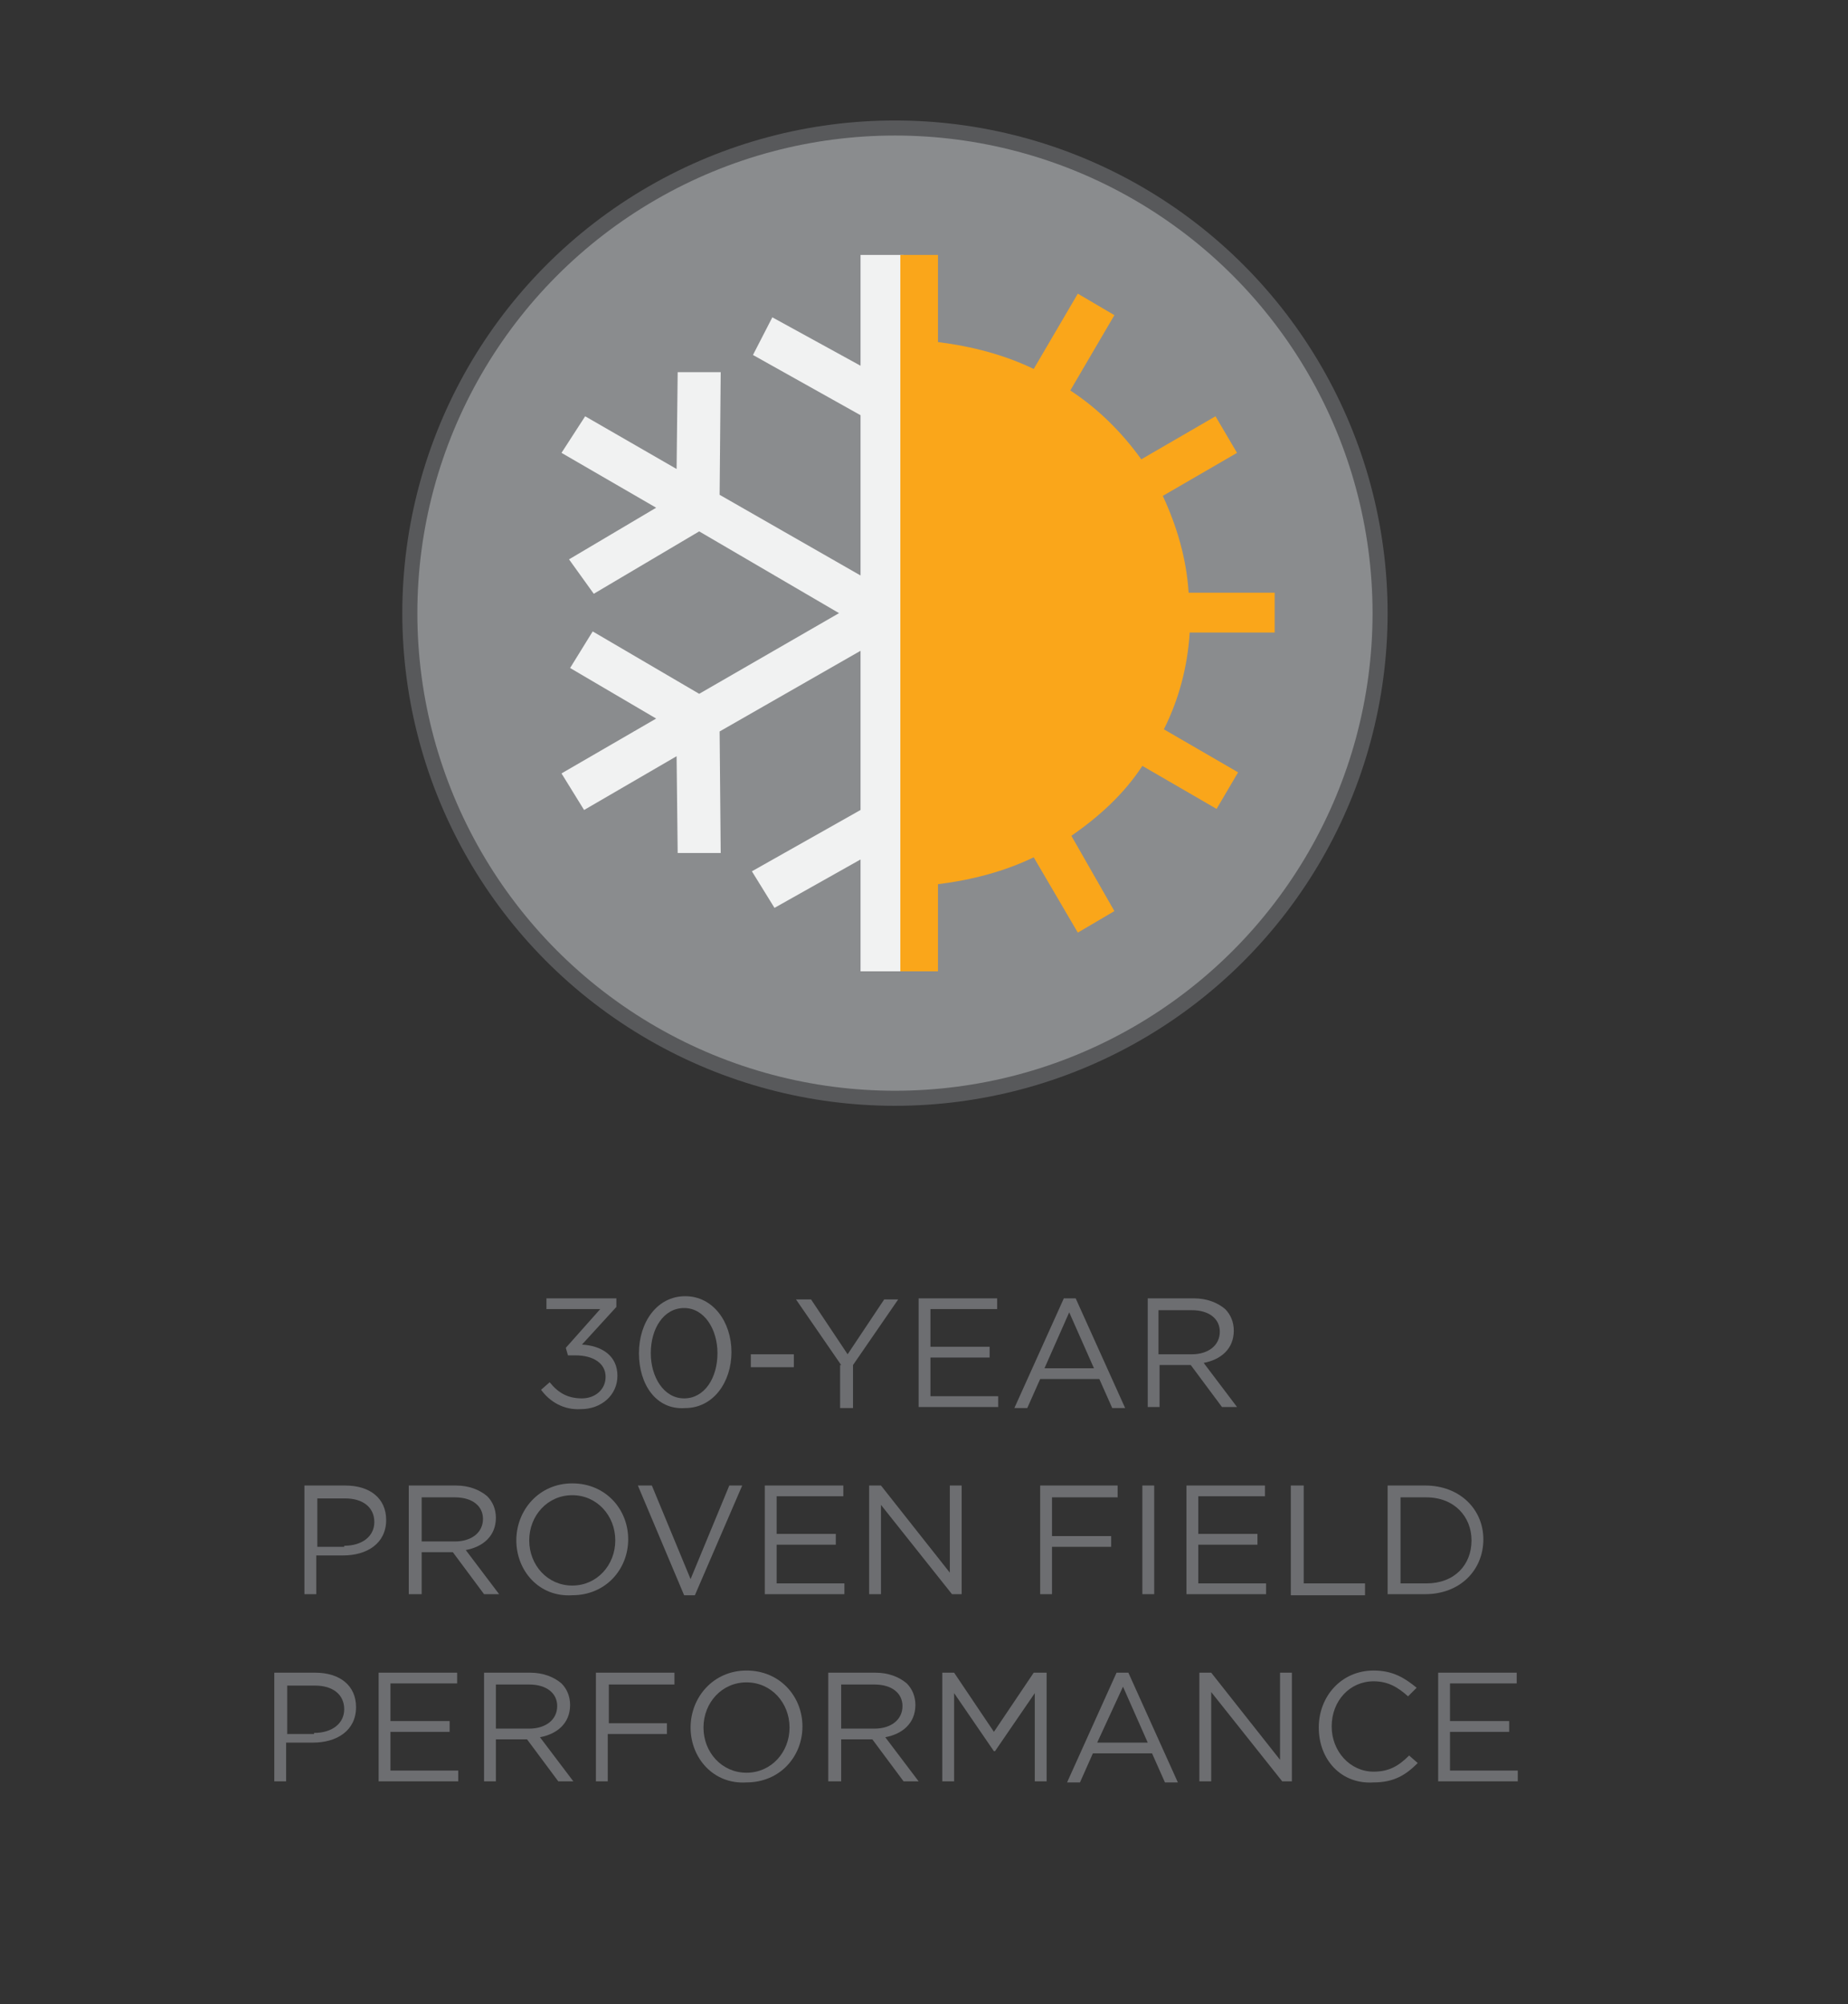 <?xml version="1.0" encoding="utf-8"?>
<!-- Generator: Adobe Illustrator 24.1.0, SVG Export Plug-In . SVG Version: 6.00 Build 0)  -->
<svg version="1.1" id="Layer_1" xmlns="http://www.w3.org/2000/svg" xmlns:xlink="http://www.w3.org/1999/xlink" x="0px" y="0px"
	 viewBox="0 0 171.8 186.3" style="enable-background:new 0 0 171.8 186.3;" xml:space="preserve">
<rect x="0" y="0" width="171.8" height="186.3" fill="#333333" stroke="none"/>
<style type="text/css">
	.st0{fill:#58595B;}
	.st1{fill:#8A8C8E;}
	.st2{fill:#F1F2F2;}
	.st3{fill:#FAA61A;}
	.st4{enable-background:new    ;}
	.st5{fill:#6D6E71;}
</style>
<circle class="st0" cx="83.2" cy="57" r="45.8"/>
<circle class="st1" cx="83.2" cy="57" r="44.4"/>
<g>
	<g>
		<path class="st2" d="M84,75.5v-15 M84,33.9V23.7h-4V34l-8.2-4.5L70,33l10,5.6v14.9L66.9,46L67,34.6h-4l-0.1,9l-8.5-4.9l-2.2,3.4
			l8.8,5.1L52.9,52l2.3,3.2l9.8-5.8L78,57l-13,7.5l-9.9-5.8L53,62.1l8,4.7l-8.8,5.1l2.1,3.4l8.6-5l0.1,9h4L66.9,68L80,60.5v14.8
			L69.9,81l2.1,3.4l8-4.5v10.4h4V80.1 M84,53.6v-15"/>
	</g>
</g>
<path class="st3" d="M118.5,59v-3.9h-8c-0.2-3.2-1.1-6.2-2.4-9l6.9-4l-2-3.4l-6.9,4c-1.8-2.5-4-4.7-6.6-6.4l4.1-7l-3.4-2l-4.1,7
	c-2.7-1.3-5.7-2.1-8.9-2.5v-8.1h-3.5v7.9v2v46.8v2v7.9h3.5v-8.1c3.2-0.4,6.2-1.2,8.9-2.5l4.1,7l3.4-2l-4-7c2.6-1.8,4.9-3.9,6.6-6.5
	l6.9,4l2-3.4l-6.9-4c1.4-2.8,2.2-5.8,2.4-9h7.9V59z"/>
<g class="st4">
	<path class="st5" d="M50.3,129.2l0.8-0.7c0.8,1,1.7,1.5,3,1.5c1.2,0,2.2-0.8,2.2-2v0c0-1.3-1.2-2-2.8-2h-0.7l-0.2-0.7l3.2-3.6h-5
		v-1h6.5v0.8l-3.2,3.5c1.8,0.1,3.3,1,3.3,2.9v0c0,1.8-1.5,3.1-3.4,3.1C52.4,131.1,51.1,130.3,50.3,129.2z"/>
	<path class="st5" d="M59.4,125.8L59.4,125.8c0-2.9,1.7-5.3,4.3-5.3s4.3,2.4,4.3,5.2v0c0,2.8-1.7,5.2-4.3,5.2
		C61,131.1,59.4,128.7,59.4,125.8z M66.7,125.8L66.7,125.8c0-2.2-1.2-4.2-3.1-4.2c-1.9,0-3.1,1.9-3.1,4.2v0c0,2.2,1.2,4.2,3.1,4.2
		S66.7,128.1,66.7,125.8z"/>
	<path class="st5" d="M69.8,125.9h4v1.2h-4V125.9z"/>
	<path class="st5" d="M78.2,126.9l-4.2-6.1h1.4l3.4,5.1l3.4-5.1h1.3l-4.2,6.1v4h-1.2V126.9z"/>
	<path class="st5" d="M85.4,120.7h7.3v1h-6.2v3.5h5.5v1h-5.5v3.6h6.3v1h-7.4V120.7z"/>
	<path class="st5" d="M98.9,120.7h1.1l4.6,10.2h-1.2l-1.2-2.7h-5.5l-1.2,2.7h-1.2L98.9,120.7z M101.7,127.2l-2.3-5.2l-2.3,5.2H101.7
		z"/>
	<path class="st5" d="M106.6,120.7h4.4c1.2,0,2.2,0.4,2.9,1c0.5,0.5,0.8,1.2,0.8,2v0c0,1.7-1.2,2.7-2.8,3l3.1,4.1h-1.4l-2.9-3.9h0
		h-2.9v3.9h-1.1V120.7z M110.8,125.9c1.5,0,2.6-0.8,2.6-2.1v0c0-1.2-1-2-2.6-2h-3.1v4.1H110.8z"/>
</g>
<g class="st4">
	<path class="st5" d="M28.3,138.1h3.8c2.3,0,3.8,1.2,3.8,3.2v0c0,2.2-1.8,3.3-4,3.3h-2.5v3.6h-1.1V138.1z M32,143.7
		c1.7,0,2.8-0.9,2.8-2.2v0c0-1.4-1.1-2.2-2.7-2.2h-2.6v4.5H32z"/>
	<path class="st5" d="M38,138.1h4.4c1.2,0,2.2,0.4,2.9,1c0.5,0.5,0.8,1.2,0.8,2v0c0,1.7-1.2,2.7-2.8,3l3.1,4.1H45l-2.9-3.9h0h-2.9
		v3.9H38V138.1z M42.3,143.3c1.5,0,2.6-0.8,2.6-2.1v0c0-1.2-1-2-2.6-2h-3.1v4.1H42.3z"/>
	<path class="st5" d="M48,143.2L48,143.2c0-2.8,2.1-5.3,5.2-5.3c3.1,0,5.2,2.4,5.2,5.2c0,0,0,0,0,0c0,2.8-2.1,5.2-5.2,5.2
		C50.1,148.5,48,146,48,143.2z M57.2,143.2L57.2,143.2c0-2.3-1.7-4.2-4-4.2s-4,1.9-4,4.2v0c0,2.3,1.7,4.2,4,4.2
		S57.2,145.5,57.2,143.2z"/>
	<path class="st5" d="M59.3,138.1h1.3l3.6,8.7l3.6-8.7h1.2l-4.4,10.2h-1L59.3,138.1z"/>
	<path class="st5" d="M71.1,138.1h7.3v1h-6.2v3.5h5.5v1h-5.5v3.6h6.3v1h-7.4V138.1z"/>
	<path class="st5" d="M80.8,138.1h1.1l6.4,8.1v-8.1h1.1v10.1h-0.9l-6.6-8.3v8.3h-1.1V138.1z"/>
	<path class="st5" d="M96.6,138.1h7.3v1.1h-6.1v3.6h5.5v1h-5.5v4.4h-1.1V138.1z"/>
	<path class="st5" d="M106.2,138.1h1.1v10.1h-1.1V138.1z"/>
	<path class="st5" d="M110.3,138.1h7.3v1h-6.2v3.5h5.5v1h-5.5v3.6h6.3v1h-7.4V138.1z"/>
	<path class="st5" d="M120.1,138.1h1.1v9.1h5.7v1.1h-6.9V138.1z"/>
	<path class="st5" d="M129,138.1h3.5c3.2,0,5.4,2.2,5.4,5v0c0,2.9-2.2,5.1-5.4,5.1H129V138.1z M132.6,147.2c2.6,0,4.2-1.7,4.2-4v0
		c0-2.2-1.6-4-4.2-4h-2.4v8H132.6z"/>
</g>
<g class="st4">
	<path class="st5" d="M25.5,155.5h3.8c2.3,0,3.8,1.2,3.8,3.2v0c0,2.2-1.8,3.3-4,3.3h-2.5v3.6h-1.1V155.5z M29.2,161.1
		c1.7,0,2.8-0.9,2.8-2.2v0c0-1.4-1.1-2.2-2.7-2.2h-2.6v4.5H29.2z"/>
	<path class="st5" d="M35.2,155.5h7.3v1h-6.2v3.5h5.5v1h-5.5v3.6h6.3v1h-7.4V155.5z"/>
	<path class="st5" d="M44.9,155.5h4.4c1.2,0,2.2,0.4,2.9,1c0.5,0.5,0.8,1.2,0.8,2v0c0,1.7-1.2,2.7-2.8,3l3.1,4.1h-1.4l-2.9-3.9h0
		h-2.9v3.9h-1.1V155.5z M49.2,160.7c1.5,0,2.6-0.8,2.6-2.1v0c0-1.2-1-2-2.6-2h-3.1v4.1H49.2z"/>
	<path class="st5" d="M55.4,155.5h7.3v1.1h-6.1v3.6H62v1h-5.5v4.4h-1.1V155.5z"/>
	<path class="st5" d="M64.2,160.6L64.2,160.6c0-2.8,2.1-5.3,5.2-5.3c3.1,0,5.2,2.4,5.2,5.2c0,0,0,0,0,0c0,2.8-2.1,5.2-5.2,5.2
		C66.3,165.9,64.2,163.4,64.2,160.6z M73.4,160.6L73.4,160.6c0-2.3-1.7-4.2-4-4.2s-4,1.9-4,4.2v0c0,2.3,1.7,4.2,4,4.2
		S73.4,162.9,73.4,160.6z"/>
	<path class="st5" d="M77,155.5h4.4c1.2,0,2.2,0.4,2.9,1c0.5,0.5,0.8,1.2,0.8,2v0c0,1.7-1.2,2.7-2.8,3l3.1,4.1H84l-2.9-3.9h0h-2.9
		v3.9H77V155.5z M81.3,160.7c1.5,0,2.6-0.8,2.6-2.1v0c0-1.2-1-2-2.6-2h-3.1v4.1H81.3z"/>
	<path class="st5" d="M87.5,155.5h1.2l3.7,5.5l3.7-5.5h1.2v10.1h-1.1v-8.2l-3.7,5.4h-0.1l-3.7-5.4v8.2h-1.1V155.5z"/>
	<path class="st5" d="M103.8,155.5h1.1l4.6,10.2h-1.2l-1.2-2.7h-5.5l-1.2,2.7h-1.2L103.8,155.5z M106.7,162l-2.3-5.2L102,162H106.7z
		"/>
	<path class="st5" d="M111.5,155.5h1.1l6.4,8.1v-8.1h1.1v10.1h-0.9l-6.6-8.3v8.3h-1.1V155.5z"/>
	<path class="st5" d="M122.6,160.6L122.6,160.6c0-2.9,2.1-5.3,5.1-5.3c1.8,0,2.9,0.7,4,1.6l-0.8,0.8c-0.9-0.8-1.8-1.4-3.2-1.4
		c-2.2,0-3.9,1.8-3.9,4.2v0c0,2.3,1.7,4.2,3.9,4.2c1.4,0,2.3-0.5,3.3-1.5l0.8,0.7c-1.1,1.1-2.2,1.8-4.1,1.8
		C124.7,165.9,122.6,163.6,122.6,160.6z"/>
	<path class="st5" d="M133.7,155.5h7.3v1h-6.2v3.5h5.5v1h-5.5v3.6h6.3v1h-7.4V155.5z"/>
</g>
</svg>
